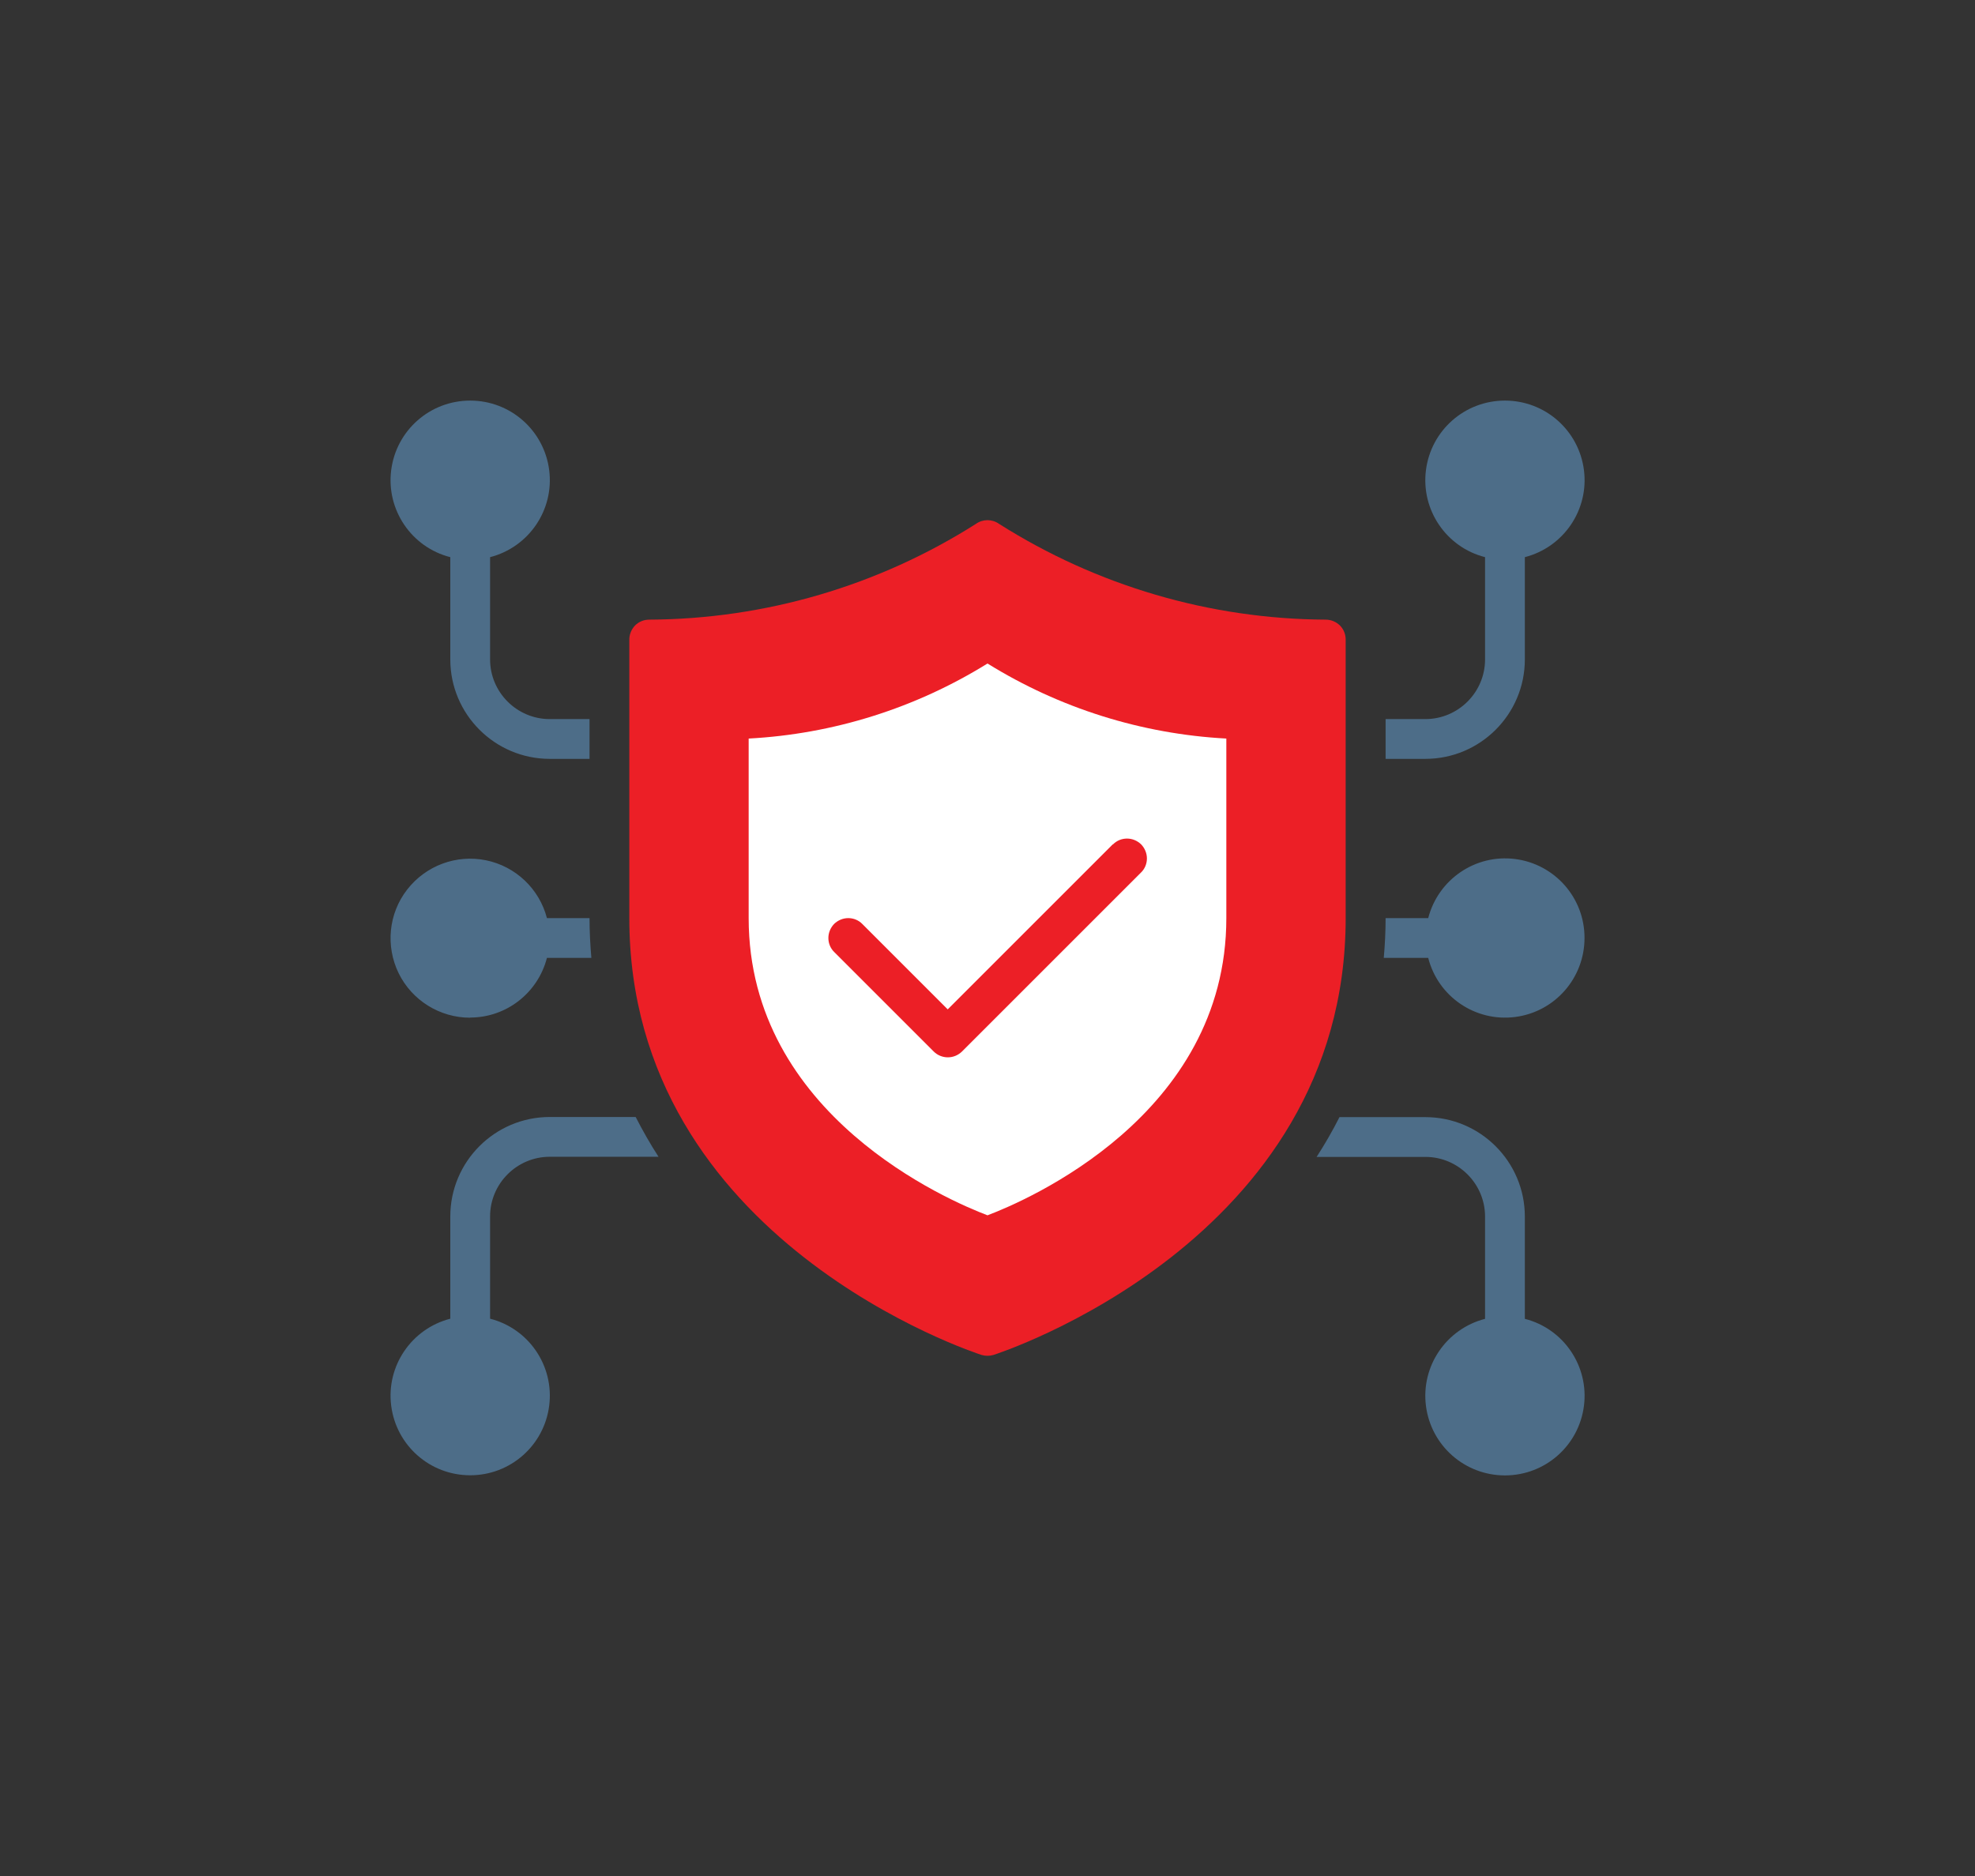 <svg xmlns="http://www.w3.org/2000/svg" id="Layer_1" viewBox="0 0 140 133"><rect x="0" y="0" width="140" height="133" fill="#333333" stroke="none"/><defs><style>.cls-1{fill:#ec1f26;}.cls-2{fill:#fff;}.cls-3{fill:#4d6d88;}</style></defs><g id="All-pages"><g id="Artboard"><g id="encrypted-network-traffic-icon"><path id="Path" class="cls-1" d="m95.39,65.09c0,22.94-24.72,30.89-24.97,30.97-.28.08-.56.08-.84,0-.25-.08-24.97-8.03-24.97-30.97v-19.75c0-.37.15-.73.41-1,.26-.26.62-.41,1-.41,8.21-.04,16.23-2.39,23.16-6.79.49-.35,1.15-.35,1.64,0,6.93,4.39,14.95,6.75,23.16,6.79.37,0,.73.15,1,.41.26.26.41.62.41,1v19.75Z"></path><path id="Path-2" class="cls-2" d="m70,47.04c5.11,3.17,10.93,5,16.93,5.32v12.73c0,14-14.23,20.05-16.93,21.07-2.69-1.02-16.93-7.07-16.93-21.07v-12.73c6-.32,11.82-2.15,16.93-5.32Z"></path><path id="Shape" class="cls-3" d="m112.32,66.5c0,2.84-2.1,5.24-4.92,5.6-2.82.36-5.46-1.44-6.16-4.19h-3.15c.08-.92.13-1.85.13-2.82h3.02c.71-2.75,3.35-4.55,6.16-4.19,2.82.36,4.93,2.76,4.92,5.6h0Zm-4.23-19.75v-7.25c2.75-.71,4.55-3.35,4.19-6.17-.36-2.82-2.75-4.93-5.6-4.93s-5.24,2.11-5.6,4.93c-.36,2.82,1.44,5.47,4.19,6.17v7.25c0,2.33-1.9,4.23-4.23,4.23h-2.82v2.82h2.82c3.89,0,7.05-3.16,7.05-7.05Zm-69.12,32.44c-3.89,0-7.05,3.16-7.05,7.05v7.25c-2.75.71-4.55,3.35-4.19,6.17.36,2.82,2.75,4.93,5.6,4.93s5.24-2.11,5.6-4.93c.36-2.82-1.44-5.47-4.19-6.17v-7.25c0-2.33,1.9-4.23,4.23-4.23h7.71c-.59-.91-1.12-1.85-1.62-2.82h-6.09Zm-5.64-7.05c2.57,0,4.8-1.75,5.44-4.23h3.15c-.08-.92-.13-1.85-.13-2.82h-3.02c-.54-2.08-2.22-3.67-4.32-4.1-2.11-.43-4.27.38-5.59,2.08-1.32,1.7-1.54,4-.6,5.93.95,1.93,2.92,3.15,5.06,3.15h0Zm74.76,21.36v-7.25c0-3.89-3.16-7.05-7.05-7.05h-6.09c-.49.97-1.03,1.91-1.62,2.82h7.71c2.33,0,4.23,1.9,4.23,4.23v7.25c-2.75.71-4.55,3.35-4.19,6.17.36,2.82,2.75,4.93,5.6,4.93s5.24-2.11,5.6-4.93c.36-2.82-1.44-5.47-4.19-6.17ZM31.92,39.5v7.25c0,3.89,3.16,7.05,7.05,7.05h2.82v-2.82h-2.82c-2.33,0-4.23-1.9-4.23-4.23v-7.25c2.75-.71,4.55-3.35,4.19-6.17-.36-2.82-2.75-4.93-5.6-4.93s-5.24,2.11-5.6,4.93c-.36,2.82,1.44,5.47,4.19,6.17Z"></path><path id="Path-3" class="cls-1" d="m78.88,59.86l-11.7,11.7-6.05-6.05c-.26-.27-.62-.42-1-.42-.37,0-.73.15-1,.41-.26.27-.41.63-.41,1,0,.38.15.74.42,1l7.05,7.05c.26.26.62.41,1,.41s.73-.15,1-.41l12.69-12.69c.27-.26.42-.62.42-1,0-.37-.15-.73-.41-1-.27-.26-.63-.41-1-.41-.38,0-.74.15-1,.42h0Z"></path></g></g></g></svg>